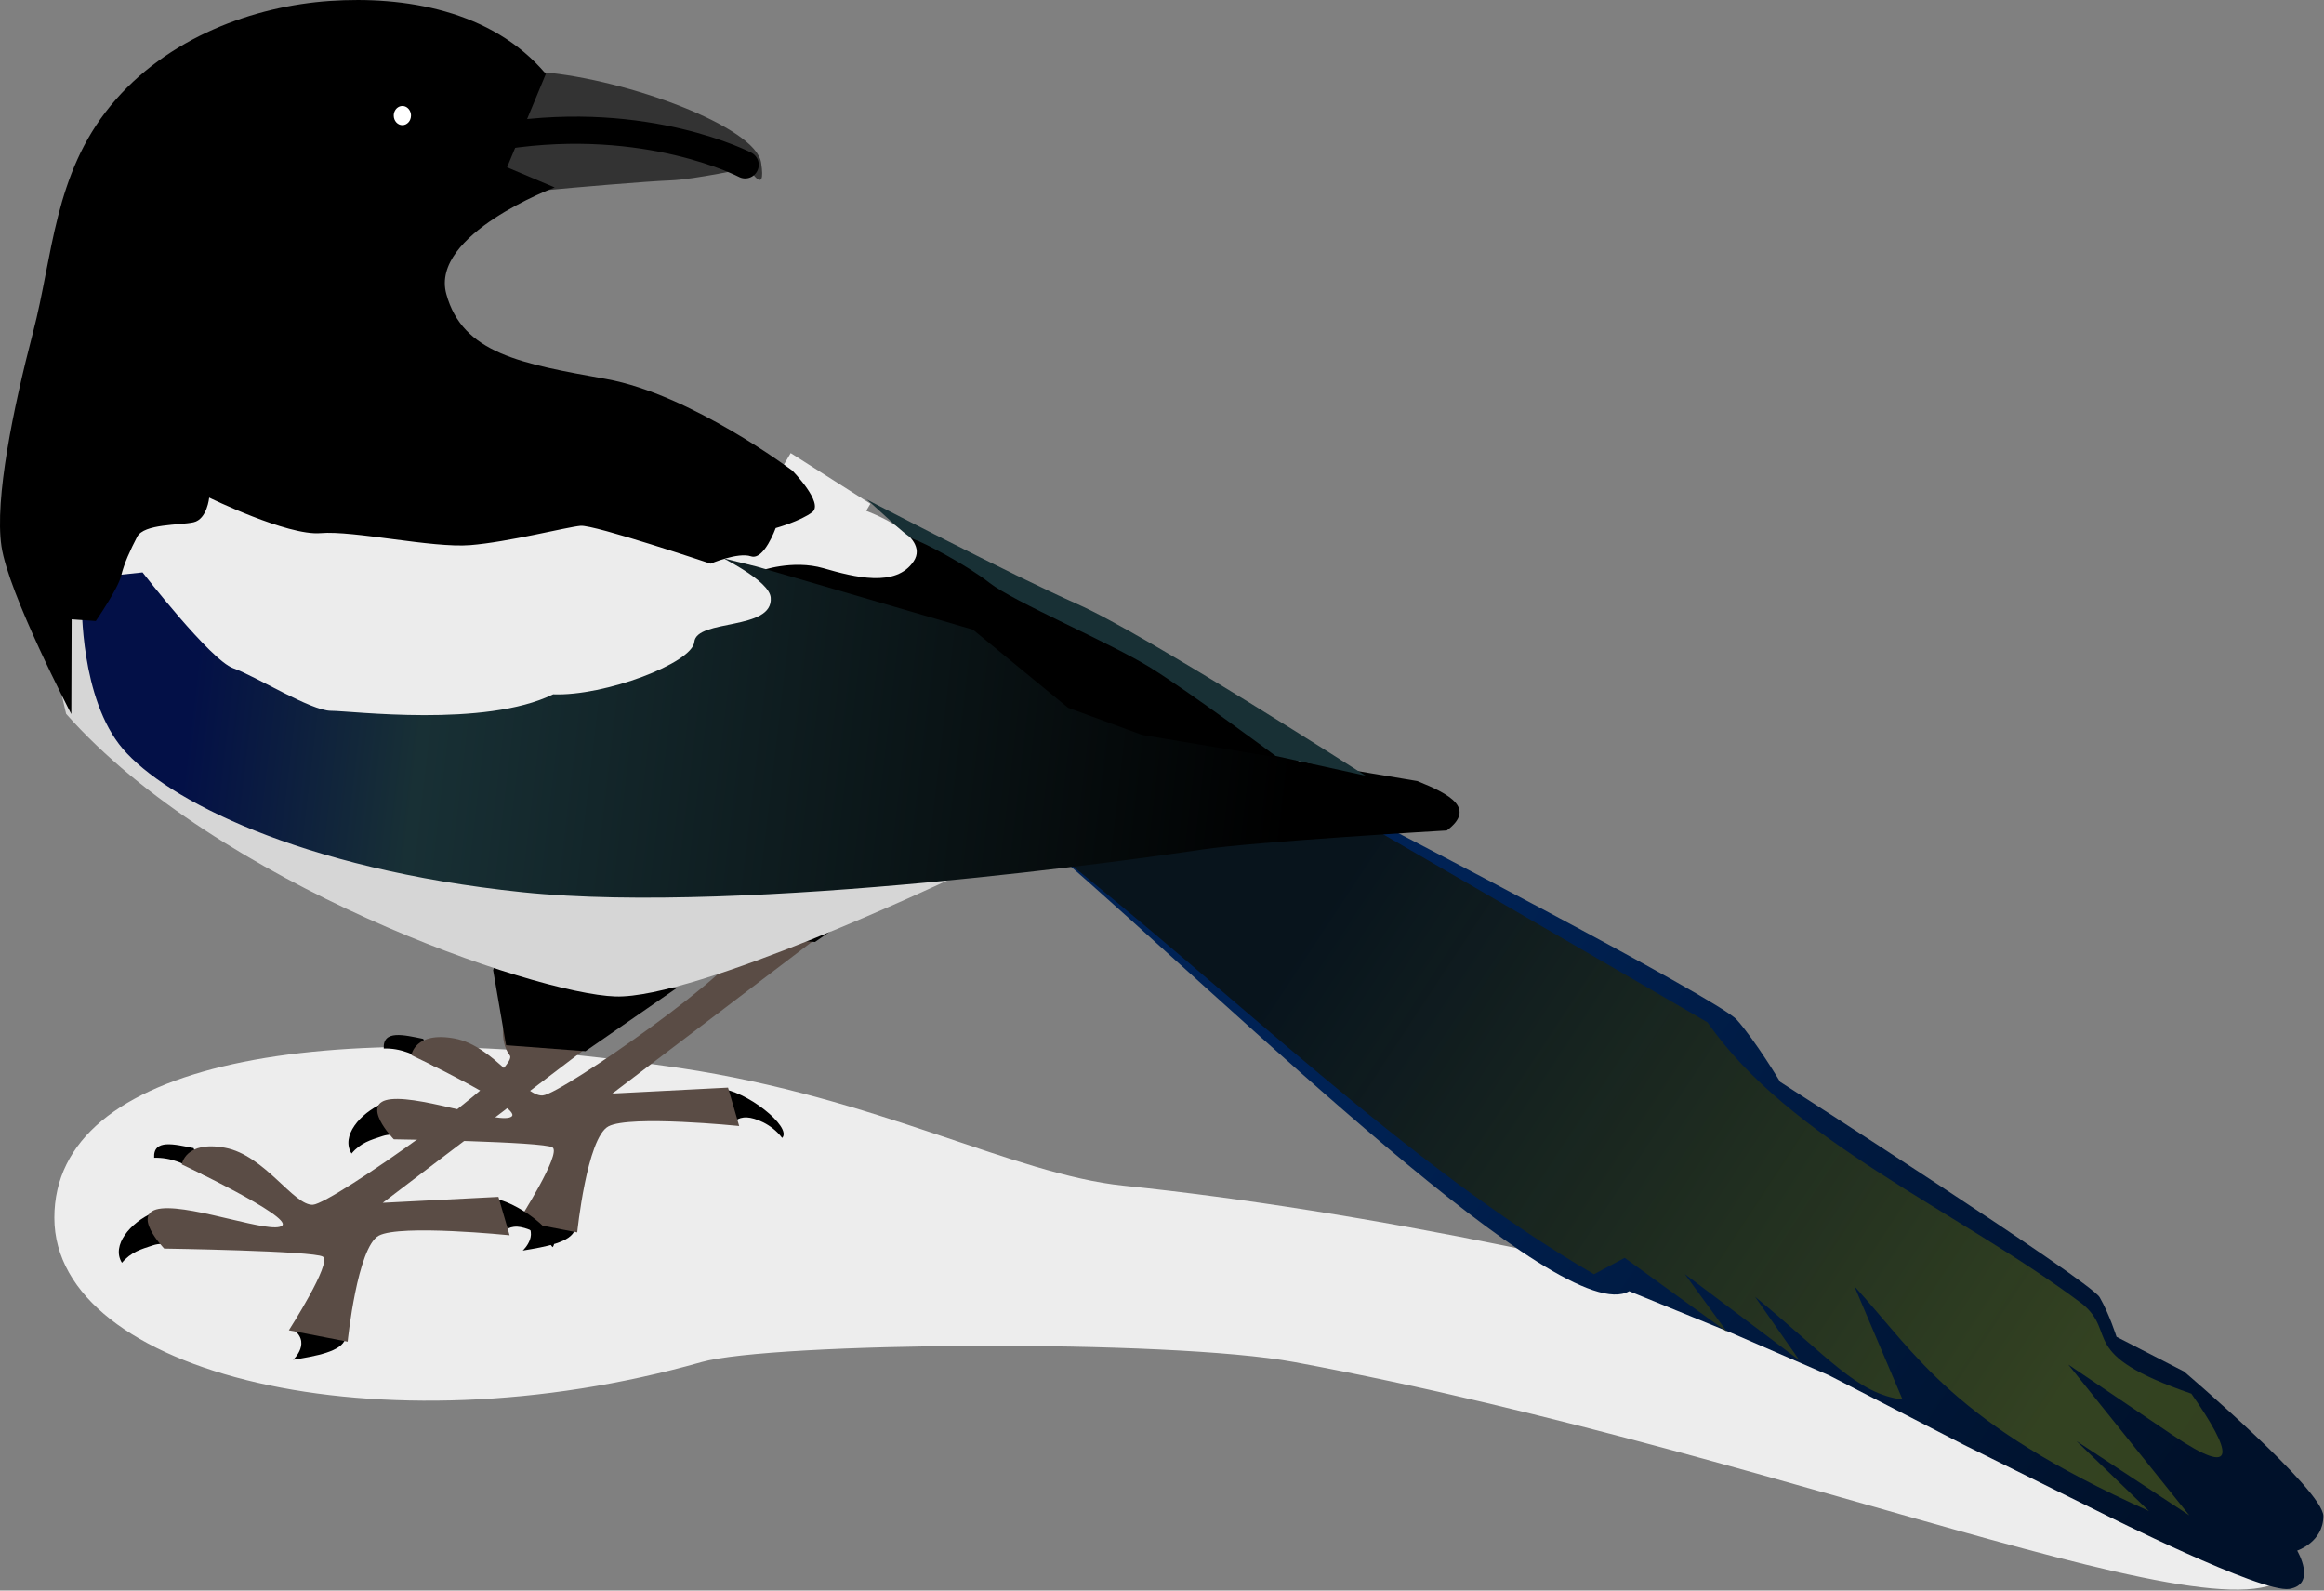 <svg height="117" viewBox="0 0 171 117" width="171" xmlns="http://www.w3.org/2000/svg" xmlns:xlink="http://www.w3.org/1999/xlink"><rect x="0" y="0" width="171" height="117" fill="#808080" stroke="none"/><linearGradient id="a" x1="96.656%" x2="20.864%" y1="66.038%" y2="36.15%"><stop offset="0" stop-color="#00112a"/><stop offset="1" stop-color="#025"/></linearGradient><linearGradient id="b" x1="15.187%" x2="91.68%" y1="34.591%" y2="63.854%"><stop offset="0" stop-color="#0b0f0a"/><stop offset="1" stop-color="#44511c"/></linearGradient><linearGradient id="c" x1="7.752%" x2="87.901%" y1="49.492%" y2="52.566%"><stop offset="0" stop-color="#031047"/><stop offset=".21" stop-color="#183035"/><stop offset="1"/></linearGradient><g fill="none" fill-rule="evenodd"><path d="m51.598 100.198c5.187-1.47 34.384-1.722 43.665 0 38.157 7.081 73.561 22.921 73.561 14.162 0-9.339-51.069-23.511-86.149-27.143-8.172-.846-18.063-6.477-32.65-8.654-26.356-3.934-46.025-.5-46.025 11.015 0 11.515 23.996 17.309 47.598 10.621z" fill="#ededed"/><g fill-rule="nonzero"><g transform="matrix(.942 .337 -.337 .942 35.599 55.901)"><g fill="#000"><path d="m24.458 16.924c1.807-.565 6.021.836 5.563 1.851-1.106-.728-2.413-.709-2.94-.547-.719.221-.795.719-.795.719z"/><path d="m13.902 30.841c1.867.404.945 2.157.945 2.157 1.445-.802 3.168-1.767 3.089-2.755z"/><path d="m1.49 26.291c-1.317 1.252-2.088 3.294-.902 4.234.367-.983.981-1.408 1.715-1.979.734-.571 1.54-.424 1.54-.424-.784-.61-1.635-1.279-2.353-1.83z"/><path d="m2.709 20.809c-1.427.207-3.037.356-2.492 1.646 1.139-.438 2.263-.394 3.965-.018z"/></g><path d="m30.131.005-12.968 19.904 7.863-3.276 1.724 2.382s-7.835 1.934-9.046 3.264c-1.211 1.329.466 8.115.466 8.115l-4.351.668s1.332-5.771.531-5.941c-.801-.17-11.189 3.371-11.189 3.371s-3.373-1.67-1.165-2.715c2.208-1.046 8.301-.92 8.767-1.796.466-.876-8.469-1.751-8.469-1.751s-.354-1.752 2.581-2.224c2.935-.473 6.214 2.331 7.509 1.764 1.295-.567 11.105-14.466 9.922-15.215s-1.349-2.715-1.349-2.715l7.283-.675z" fill="#5a4c45"/></g><path d="m53.177 63.325.953 5.524 5.84.44 6.687-4.627-12.457-4.117z" fill="#000"/><g transform="matrix(.942 .337 -.337 .942 18.773 63.749)"><g fill="#000"><path d="m24.458 17.125c1.807-.565 6.021.836 5.563 1.851-1.106-.728-2.413-.709-2.94-.547-.719.221-.795.719-.795.719z"/><path d="m13.901 31.041c1.867.404.945 2.157.945 2.157 1.445-.802 3.168-1.767 3.089-2.755z"/><path d="m1.49 26.491c-1.317 1.252-2.088 3.294-.902 4.234.367-.983.981-1.408 1.715-1.979.734-.571 1.54-.424 1.54-.424-.784-.61-1.635-1.279-2.353-1.83z"/><path d="m2.709 21.01c-1.427.207-3.037.356-2.492 1.646 1.139-.438 2.263-.394 3.965-.018z"/></g><path d="m30.131.206-12.968 19.904 7.863-3.276 1.724 2.382s-7.835 1.934-9.046 3.264c-1.211 1.329.466 8.115.466 8.115l-4.351.668s1.332-5.771.531-5.941c-.801-.17-11.189 3.371-11.189 3.371s-3.373-1.67-1.165-2.715c2.208-1.046 8.301-.92 8.767-1.796.466-.876-8.469-1.751-8.469-1.751s-.354-1.752 2.581-2.224c2.935-.473 6.214 2.331 7.509 1.764 1.295-.567 11.105-14.466 9.922-15.215-1.183-.75-1.349-2.715-1.349-2.715l7.283-.675z" fill="#5a4c45"/></g><path d="m101.163 60.387s25.246 13.077 26.623 14.616c1.377 1.539 3.195 4.575 3.195 4.575s22.802 14.624 23.511 15.847c.709 1.223 1.243 2.911 1.243 2.911l4.956 2.545s10.262 8.726 10.262 10.639c0 1.913-1.927 2.54-1.927 2.54s1.468 2.487-.576 2.82c-2.044.333-13.691-5.523-13.691-5.523l-10.245-5.074-9.953-5.124-7.167-3.111-7.517-3.07c-4.915 2.892-28.688-20.477-42.393-32.387l24.37-1.672z" fill="url(#a)"/><path d="m39.906 5.307c6.299.541 15.686 4.02 16.096 6.65.41 2.63-.922.387-.922.387s-4.01.862-5.739.924c-1.729.062-7.411.55-9.082.717-1.672.167-7.574-.29-7.574-.29z" fill="#333"/><path d="m36.284 71.361.953 5.524 5.84.44 6.687-4.627-12.457-4.117z" fill="#000"/><path d="m4.865 52.509c11.143 12.598 34.468 20.601 40.417 20.789s24.496-8.568 24.496-8.568l-32.976-4.632-30.578-16.402-3.57-.697z" fill="#d6d6d6"/><path d="m68.296 39.734 14.133 7.853 11.28 7.279 5.064 3.103-19.306-3.477-15.001-8.834-9.92-2.071 2.344-5.781z" fill="#000"/><path d="m58.179 33.329 5.865 3.727-.309.524s4.797 1.739 3.496 3.702-4.363 1.173-6.641.516c-2.278-.657-4.63.191-4.63.191l-3.521-.973 2.787-2.654z" fill="#ececec"/><path d="m100.716 60.759 24.926 14.447c6.066 8.733 18.39 13.82 27.574 20.708 2.669 2.2-.488 3.676 8.024 6.603 3.027 4.327 3.506 6.324-1.368 3.053l-7.684-5.191 8.902 11.088-8.301-5.465 5.33 5.147c-14.486-6.505-17.003-11.414-21.675-16.537l3.547 8.337c-3.356-.429-5.388-3.073-10.854-7.561l3.271 4.683-8.435-6.347 3.104 4.251-7.534-5.449-2.259 1.207c-13.938-8.113-26.574-20.732-39.822-31.186z" fill="url(#b)" opacity=".75"/><path d="m6.023 44.351s-.133 7.054 3.021 10.739c3.154 3.685 12.949 8.826 29.401 10.539 16.453 1.714 46.219-2.57 50.048-3.144 3.829-.574 17.963-1.396 17.963-1.396 2.151-1.612.264-2.662-2.169-3.636l-20.249-3.394-5.448-1.996-7.003-5.748-15.919-4.642-3.796-.94-29.476-6.68-10.646 1.314z" fill="url(#c)"/><path d="m10.49 42.105s5.006 6.463 6.666 7.046c1.66.582 5.707 3.136 7.2 3.136 1.493 0 11.316 1.254 16.344-1.214 3.815.148 10.233-2.304 10.387-3.851.171-1.714 5.824-.815 5.623-3.261-.2-2.446-13.107-6.979-13.107-6.979s-12.957-3.494-13.708-4.084-16.01.191-16.01.191l-5.431 2.429-.567 6.863z" fill="#ececec"/><path d="m40.164 5.436-2.853 6.871 3.504 1.481s-9.177 3.444-7.976 7.836c1.201 4.392 5.523 5.132 11.764 6.255 6.241 1.123 13.708 6.746 13.708 6.746s2.319 2.379 1.46 3.045c-.859.665-2.695 1.173-2.695 1.173s-.859 2.404-1.819 2.08c-.959-.324-2.97.541-2.97.541s-8.56-2.878-9.57-2.787c-1.01.092-5.323 1.198-8.118 1.422-2.795.225-8.577-1.09-11.013-.882-2.436.208-8.193-2.612-8.193-2.612s-.15 1.589-1.151 1.813c-1.001.225-3.646.1-4.147 1.065-.501.965-.959 1.947-1.185 2.887-.225.94-1.861 3.311-1.861 3.311l-1.777-.125-.025 6.971s-4.63-8.867-5.139-12.345c-.509-3.477.859-10.124 2.328-15.755 1.468-5.632 1.535-11.571 5.698-16.645 4.163-5.074 10.646-7.337 16.119-7.711 5.473-.374 11.931.657 15.91 5.365z" fill="#000"/><path d="m63.624 36.665s10.704 5.582 15.685 7.786c4.981 2.204 21.169 12.605 21.169 12.605l-6.619-1.45s-6.291-4.683-9.211-6.497c-2.92-1.813-10.07-4.85-11.822-6.222-1.752-1.373-4.906-3.003-5.565-3.211-.659-.208-3.479-3.07-3.638-3.011z" fill="#183035"/><path d="m54.829 12.124s-7.168-3.752-17.737-2.146" fill="#333" stroke="#000" stroke-linecap="round" stroke-width="2"/><path d="m30.603 8.632c0.0.674-.393 1.298-1.033 1.635-.64.337-1.428.337-2.067 0-.64-.337-1.033-.961-1.033-1.635-0-.674.393-1.298 1.033-1.635.64-.337 1.428-.337 2.067 0 .64.337 1.033.961 1.033 1.635z" fill="#333" stroke="#000" stroke-linecap="round" stroke-width="2"/><path d="m29.734 8.606c0.0.402-.233.774-.613.976-.38.201-.847.201-1.227 0-.38-.201-.613-.573-.613-.976-0-.402.233-.774.613-.976.38-.201.847-.201 1.227 0 .38.201.613.573.613.976z" fill="#000"/><path d="m30.241 8.5c0 .389-.284.704-.635.704s-.635-.315-.635-.704c0-.251.121-.484.318-.609s.439-.126.635 0c.197.126.318.358.318.609z" fill="#fff"/></g></g></svg>